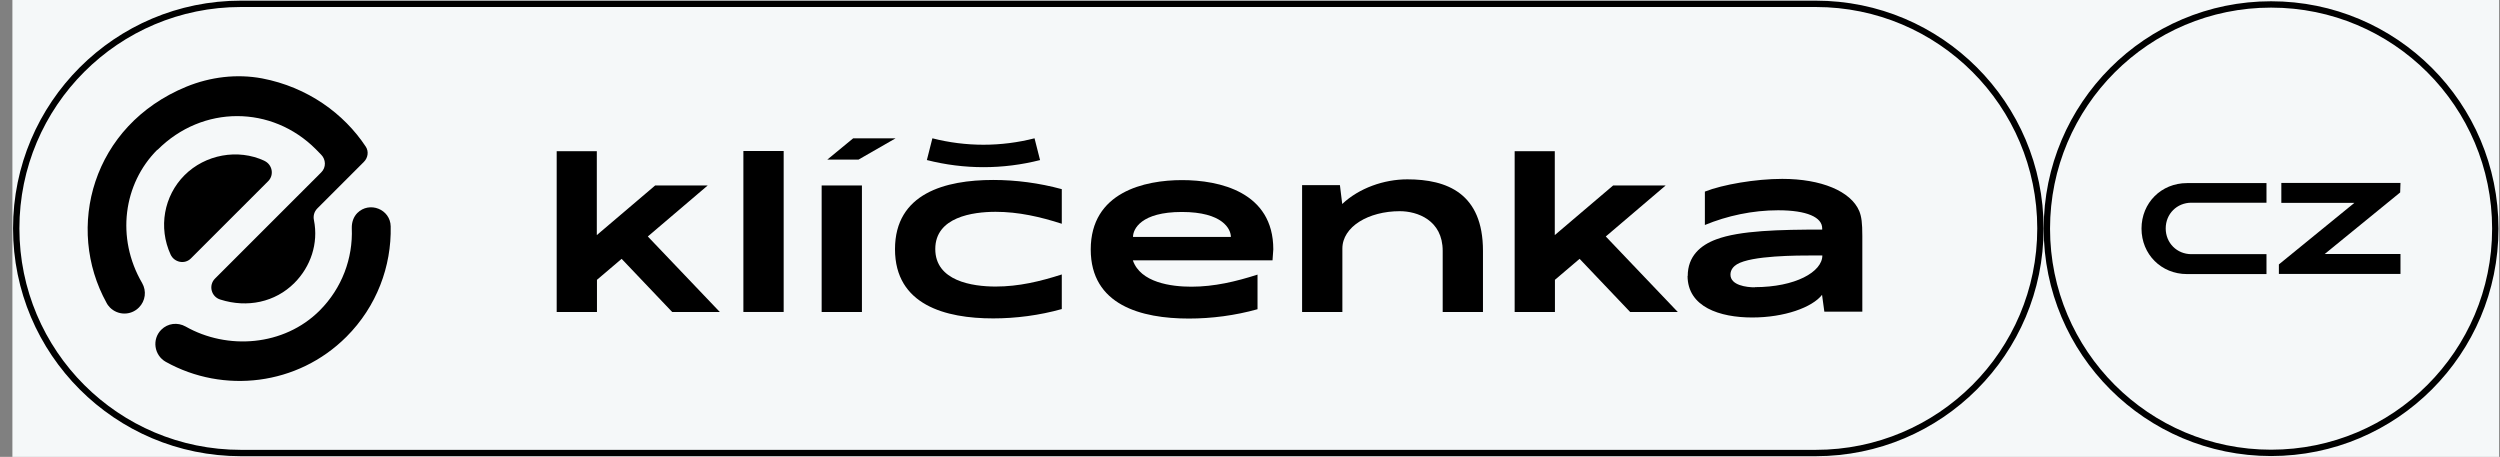 <svg xmlns="http://www.w3.org/2000/svg" width="197" height="36" viewBox="0 0 197 36" fill="none"><rect x="0" y="0" width="197" height="36" fill="#808080" stroke="none"/><g clip-path="url(#clip0_91_1218)"><rect width="195.954" height="36" transform="translate(0.977)" fill="#F5F8F9"></rect><path d="M20.841 12.672C18.741 11.694 16.171 12.177 14.541 13.806C12.912 15.435 12.466 17.933 13.443 20.058C13.733 20.685 14.566 20.854 15.048 20.359L21.131 14.277C21.625 13.782 21.457 12.961 20.829 12.672H20.841Z" fill="black"></path><path d="M28.167 16.775C27.853 17.089 27.709 17.523 27.721 17.982C27.817 20.359 26.948 22.701 25.198 24.462C22.362 27.299 17.897 27.588 14.627 25.73C13.999 25.38 13.226 25.464 12.708 25.983C11.959 26.731 12.14 27.998 13.07 28.517C17.607 31.04 23.448 30.388 27.298 26.538C29.688 24.149 30.858 20.975 30.786 17.837C30.762 16.485 29.108 15.834 28.155 16.787L28.167 16.775Z" fill="black"></path><path d="M12.418 11.803C15.966 8.255 21.421 8.291 24.884 11.755C25.029 11.899 25.174 12.044 25.307 12.189C25.681 12.563 25.717 13.191 25.307 13.589L16.943 21.952C16.412 22.483 16.642 23.389 17.366 23.606C19.49 24.282 21.686 23.811 23.195 22.302C24.486 21.011 25.102 19.177 24.74 17.354C24.667 17.029 24.752 16.679 25.005 16.425L28.674 12.756C29 12.431 29.072 11.924 28.819 11.55C27.105 8.955 24.245 6.867 20.66 6.179C18.657 5.805 16.581 6.058 14.687 6.831C7.24 9.896 5.128 17.97 8.399 23.871C8.471 24.016 8.568 24.125 8.665 24.233C9.28 24.849 10.294 24.885 10.945 24.233C11.464 23.714 11.561 22.93 11.199 22.302C9.123 18.742 9.727 14.47 12.394 11.803H12.418Z" fill="black"></path><path d="M43.855 11.912H47.029V18.525L51.627 14.615H55.767L51.048 18.634L56.72 24.583H52.967L48.984 20.396L47.041 22.049V24.583H43.867V11.912H43.855Z" fill="black"></path><path d="M58.579 11.899H61.753V24.583H58.579V11.899Z" fill="black"></path><path d="M64.746 14.615H67.92V24.584H64.746V14.615ZM67.22 10.898H70.575L67.655 12.575H65.193L67.232 10.898H67.22Z" fill="black"></path><path d="M70.526 19.636C70.526 15.231 74.497 14.181 78.262 14.181C80.06 14.181 81.895 14.422 83.669 14.905V17.632C81.991 17.089 80.254 16.691 78.455 16.691C76.657 16.691 73.7 17.101 73.7 19.623C73.7 22.146 76.621 22.58 78.455 22.58C80.29 22.58 81.979 22.17 83.669 21.627V24.354C81.907 24.849 80.048 25.09 78.262 25.09C74.497 25.09 70.526 24.029 70.526 19.636Z" fill="black"></path><path d="M85.95 19.659C85.95 15.134 90.198 14.192 93.143 14.192C96.088 14.192 100.336 15.122 100.336 19.647L100.275 20.516H89.269C89.872 22.266 92.286 22.592 93.879 22.592C95.689 22.592 97.403 22.182 99.093 21.639V24.366C97.331 24.861 95.472 25.102 93.686 25.102C89.921 25.102 85.95 24.04 85.95 19.659ZM96.993 18.67C96.993 18.054 96.353 16.703 93.131 16.703C89.909 16.703 89.281 18.054 89.281 18.67H96.993Z" fill="black"></path><path d="M102.593 14.591H105.586L105.767 16.075C107.094 14.82 109.061 14.132 110.896 14.132C114.022 14.132 116.858 15.23 116.858 19.768V24.584H113.684V19.768C113.684 17.343 111.68 16.642 110.304 16.642C107.843 16.642 105.779 17.861 105.779 19.587V24.584H102.605V14.591H102.593Z" fill="black"></path><path d="M119.343 11.912H122.517V18.525L127.115 14.615H131.254L126.536 18.634L132.208 24.583H128.454L124.472 20.396L122.529 22.049V24.583H119.355V11.912H119.343Z" fill="black"></path><path d="M132.993 21.748C132.993 20.191 133.994 19.322 135.237 18.863C137.096 18.163 140.234 18.091 143.589 18.091V17.994C143.589 17.125 142.394 16.57 140.113 16.57C138.097 16.57 136.094 17.005 134.344 17.729V15.098C135.744 14.543 138.339 14.096 140.439 14.096H140.451C143.504 14.096 145.845 15.062 146.509 16.631C146.69 17.077 146.751 17.572 146.751 18.598V24.559H143.758L143.577 23.232C142.804 24.222 140.62 25.018 138.073 25.018C135.527 25.018 132.98 24.197 132.98 21.735L132.993 21.748ZM138.266 22.628C141.477 22.628 143.601 21.422 143.601 20.13H142.925C141.646 20.13 138.013 20.13 136.866 20.83C136.625 20.975 136.36 21.241 136.36 21.639C136.36 22.484 137.627 22.641 138.278 22.641L138.266 22.628Z" fill="black"></path><path d="M81.968 12.612C79.035 13.36 75.97 13.36 73.037 12.612C73.182 12.044 73.327 11.465 73.472 10.898C76.115 11.574 78.878 11.574 81.521 10.898C81.666 11.465 81.811 12.044 81.956 12.612H81.968Z" fill="black"></path><path d="M143.082 0.302H18.983C9.205 0.302 1.278 8.226 1.278 18C1.278 27.774 9.205 35.698 18.983 35.698H143.082C152.86 35.698 160.786 27.774 160.786 18C160.786 8.226 152.86 0.302 143.082 0.302Z" stroke="black" stroke-width="0.5" stroke-miterlimit="10"></path><path d="M178.599 14.404V15.973H172.685C171.539 15.973 170.658 16.854 170.658 18C170.658 19.147 171.539 20.028 172.685 20.028H178.599V21.597H172.335C170.308 21.597 168.751 20.04 168.751 18.012C168.751 15.985 170.308 14.428 172.335 14.428H178.599V14.404Z" fill="black"></path><path d="M189.158 14.404L189.134 15.164L183.185 20.016H189.158V21.584H179.576V20.836L185.526 15.985H179.769V14.416H189.146L189.158 14.404Z" fill="black"></path><path d="M178.961 35.686C188.719 35.686 196.629 27.776 196.629 18.018C196.629 8.26 188.719 0.35 178.961 0.35C169.203 0.35 161.293 8.26 161.293 18.018C161.293 27.776 169.203 35.686 178.961 35.686Z" stroke="black" stroke-width="0.5" stroke-miterlimit="10"></path></g><defs><clipPath id="clip0_91_1218"><rect width="195.954" height="36" fill="white" transform="translate(0.977)"></rect></clipPath></defs></svg>